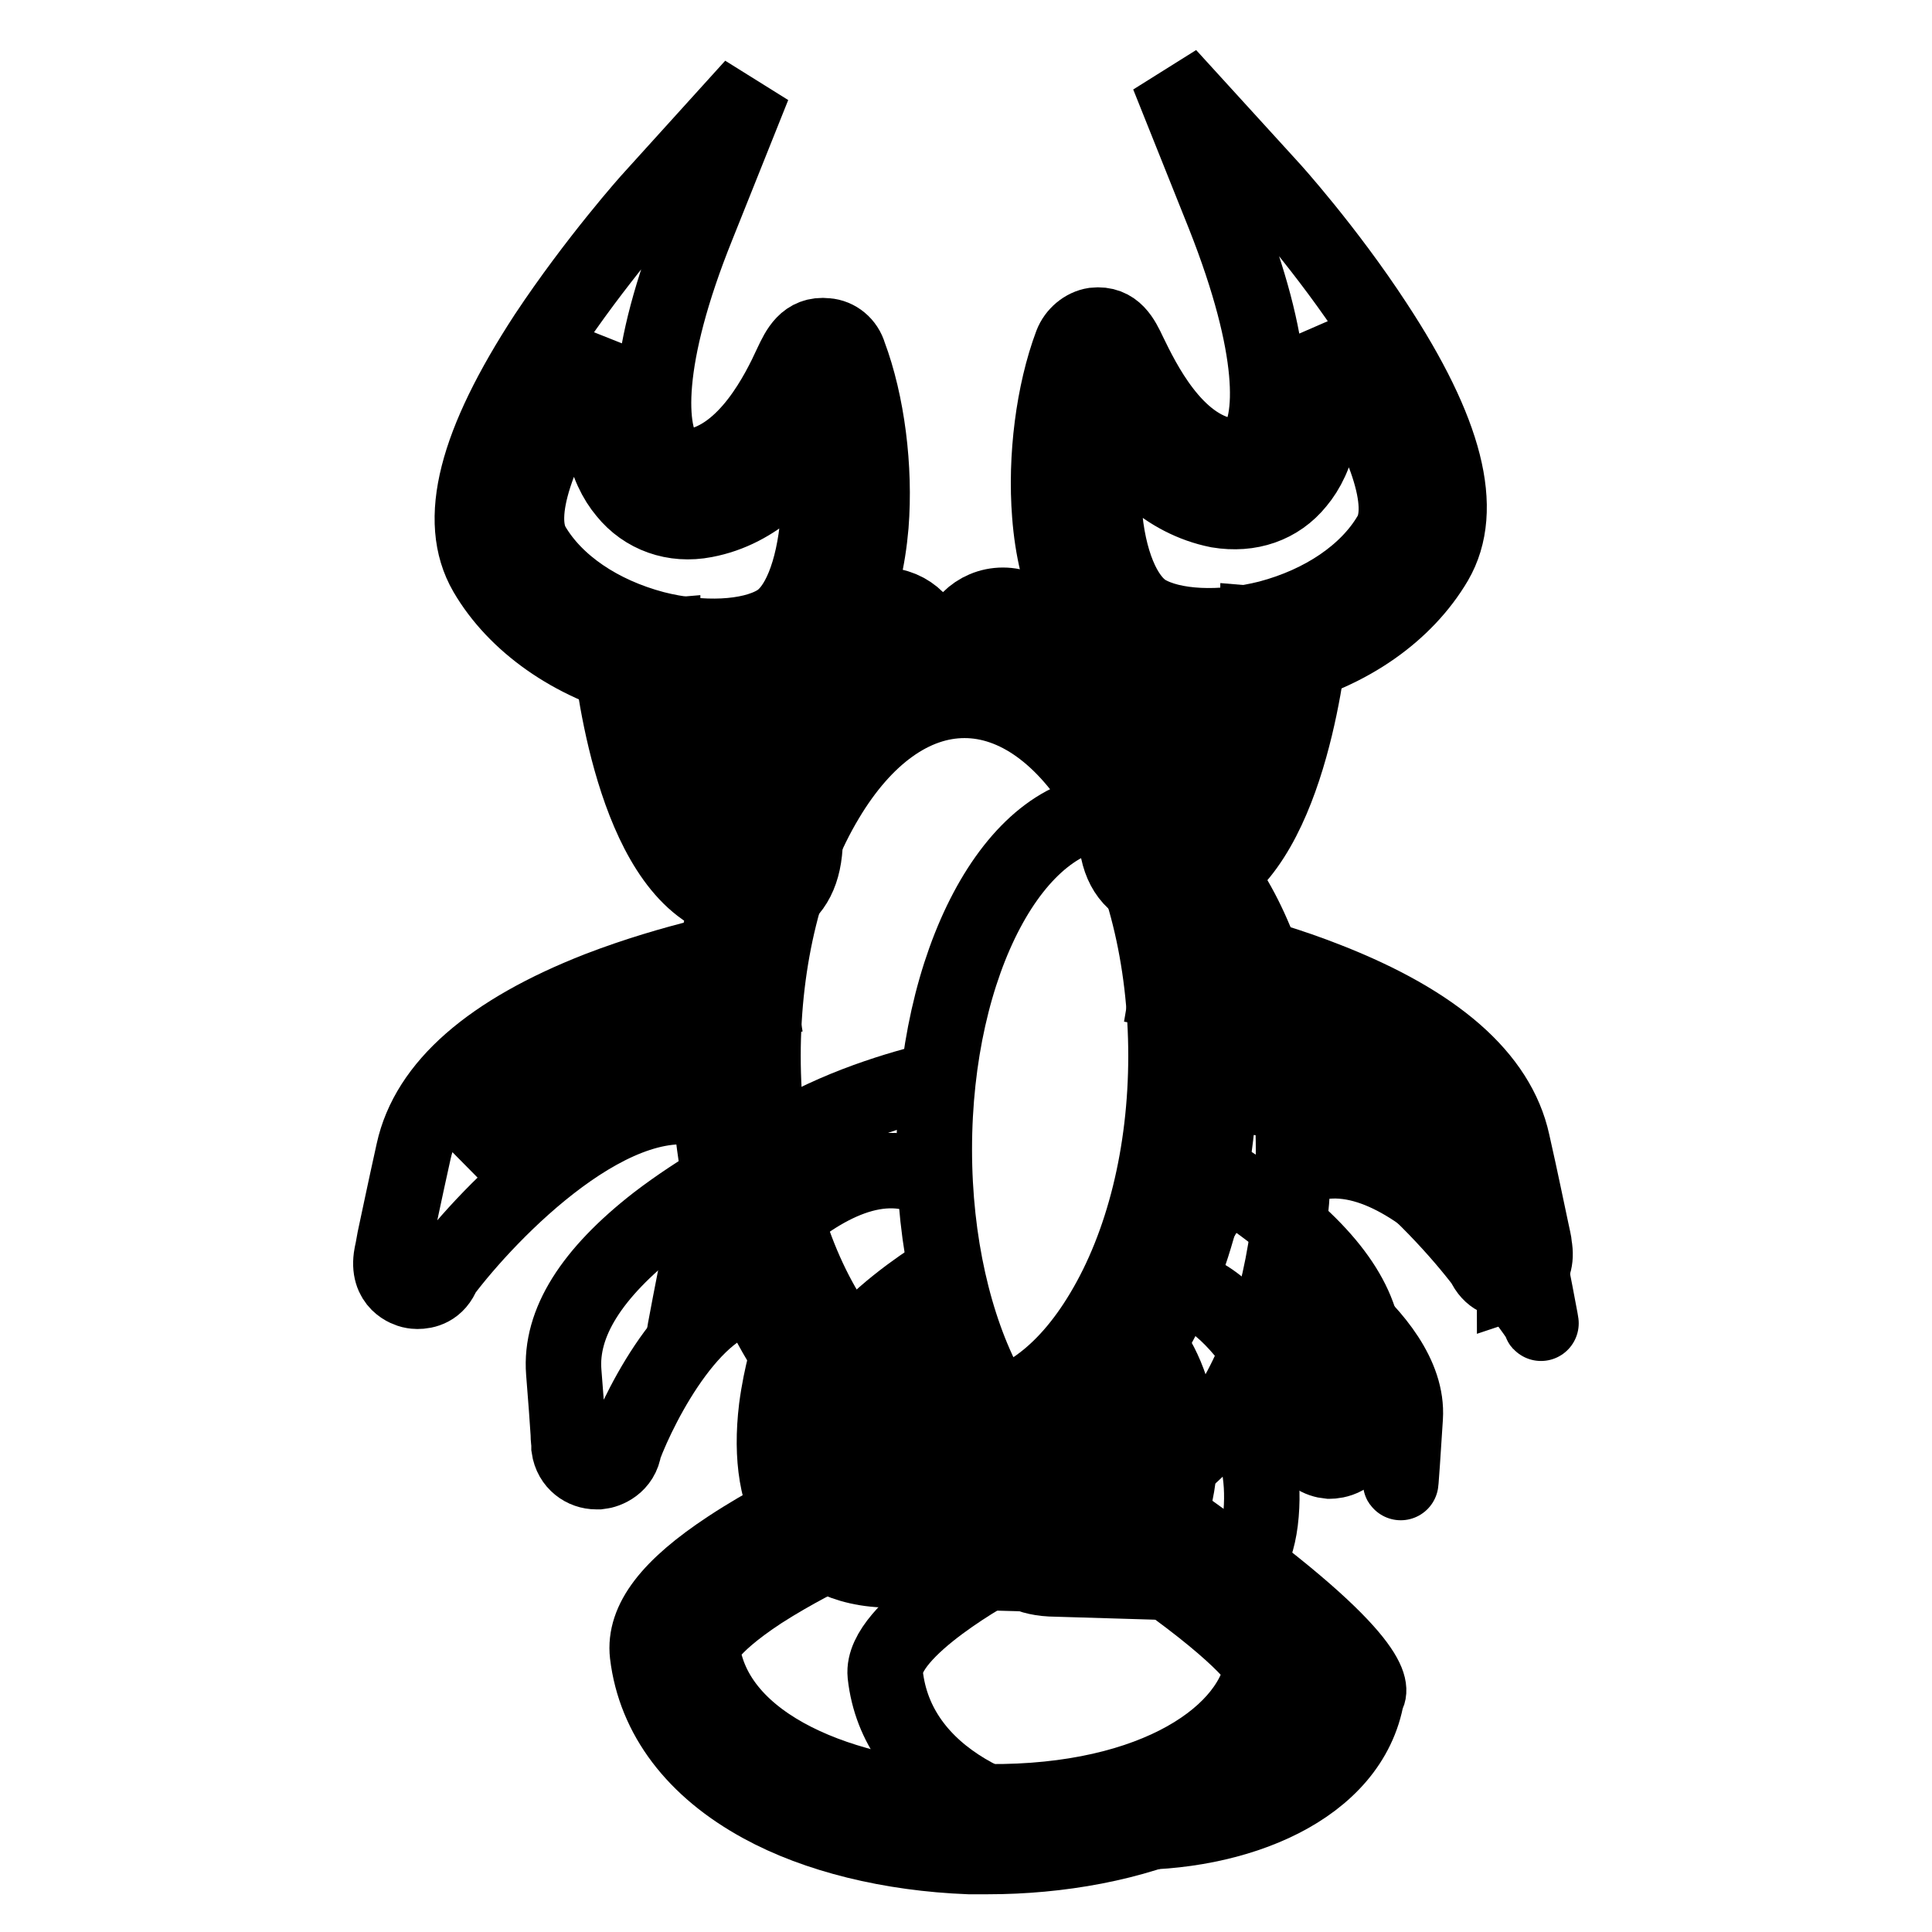 <?xml version="1.0" encoding="utf-8"?>
<!-- Svg Vector Icons : http://www.onlinewebfonts.com/icon -->
<!DOCTYPE svg PUBLIC "-//W3C//DTD SVG 1.1//EN" "http://www.w3.org/Graphics/SVG/1.1/DTD/svg11.dtd">
<svg version="1.1" xmlns="http://www.w3.org/2000/svg" xmlns:xlink="http://www.w3.org/1999/xlink" x="0px" y="0px" viewBox="0 0 256 256" enable-background="new 0 0 256 256" xml:space="preserve">
<g> <path stroke-width="10" fill-opacity="0" stroke="#000000"  d="M125.7,142.7c0,0-29.6,5.7-32.6,21.5c-3.1,15.8-2.3,12.1-2.3,12.1S108,150,122.6,156 M126.3,167.8 c0,0-18.4,10.2-17.6,21.2c0.7,11,0.6,8.4,0.6,8.4s6.7-20.9,17.3-20.2 M169.1,141.4c0,0,29.6,5.7,32.7,21.5 c3.1,15.8,2.3,12.1,2.3,12.1s-17.2-26.3-31.8-20.3 M168.5,166.6c0,0,18.4,10.2,17.7,21.2c-0.7,11-0.6,8.4-0.6,8.4 s-6.7-20.9-17.3-20.2 M132.2,187c0,0-6.5,21.5,7,22.2l20,0.6c0,0,7,1.6,7.9-9.2c0.9-10.8-4.8-15.2-4.8-15.2"/> <path stroke-width="10" fill-opacity="0" stroke="#000000"  d="M132.2,207.6c0,0-15.5,8.3-14.9,14.3c3,27.3,59.6,27.4,63.8,2.8c0,0,3.5-2.5-15.6-17.1"/> <path stroke-width="10" fill-opacity="0" stroke="#000000"  d="M123.8,152.3c0,24.7,10.6,44.8,23.8,44.8c13.1,0,23.8-20.1,23.8-44.8s-10.6-44.8-23.8-44.8 C134.4,107.5,123.8,127.6,123.8,152.3z"/> <path stroke-width="10" fill-opacity="0" stroke="#000000"  d="M94.4,91.5c-3.1,0-6.4-0.4-9.6-1.3c-9-2.3-16.5-7.6-20.4-14.3c-4-6.9-1.4-17.1,8-31.5 c6.5-9.8,13.7-17.9,14-18.2l13.4-14.8l-7.4,18.5c-7.1,17.6-6.7,27.5-4,30.8c0.3,0.4,1.3,1.6,3.6,1.1c7-1.3,11.2-9.9,12.9-13.6 c0.9-1.9,1.9-4,4.6-3.7c1.4,0.1,2.6,1.1,3,2.5c2.4,6.4,3.5,15,2.9,22.6c-0.8,9.3-3.9,16.1-8.9,19C103.4,90.5,99.1,91.5,94.4,91.5z  M80.1,45.7c-0.6,0.9-1.2,1.8-1.8,2.7c-7.3,11.2-10.1,19.8-7.7,23.9c3,5.1,8.9,9.1,16.1,11c6.2,1.6,12.7,1.3,16.2-0.8 c2.9-1.7,4.9-6.7,5.5-13.5c0.3-3.7,0.1-7.6-0.4-11.3c-3,4.7-7.7,9.9-14.6,11.2c-4.1,0.8-8-0.6-10.5-3.7 C80.3,62.1,78.3,56.3,80.1,45.7z"/> <path stroke-width="10" fill-opacity="0" stroke="#000000"  d="M99.8,120c-1.4,0-3-0.4-4.9-1.3c-11.5-5.7-13.9-30.9-14.2-33.8l7.1-0.6c0,0.1,0.5,6.3,2.3,13.1 c2,8.1,4.9,13.3,8,14.9c0.6,0.3,1,0.5,1.3,0.5c0.3-1.2,0.1-4-0.4-6.6c-1.6-1.8-5-6.2-8.4-15.6l6.7-2.4c3.6,9.9,6.8,13.2,7.2,13.5 l1,0.7l0.2,1.1c0,0.1,0.7,2.6,0.9,5.4c0.4,4.7-0.5,7.9-2.7,9.8C102.9,119.3,101.6,120,99.8,120z M55.3,171.1 c-0.4,0-0.8-0.1-0.8-0.1c-0.4-0.1-3.3-0.9-2.6-4.7c0.1-0.4,0.2-1,0.4-2.1c0.5-2.3,1.3-6.2,2.5-11.6c1.9-8.7,10.2-15.9,24.5-21.5 c10.1-3.9,19.6-5.6,20-5.7l1.2,7.1L100,129l0.6,3.6c-9.8,1.7-35.9,8.9-38.7,21.6c0,0.1,0,0.2-0.1,0.3c8.8-8.6,22.5-18.5,35.5-13.8 l-2.5,6.7c-12.9-4.7-30.1,13.3-36.1,21.3C57.9,170.8,56.3,171.1,55.3,171.1z M79,195c-1.6,0-3.3-1.1-3.6-3.2c0-0.1,0-0.2,0-0.4 c0-0.3-0.1-0.7-0.1-1.5c-0.1-1.6-0.3-4.4-0.6-8.1c-0.5-6.5,3.7-13.1,12.3-19.8c6-4.6,11.9-7.6,12.2-7.7l3.2,6.4l-1.6-3.2l1.6,3.2 c-2.1,1-5.6,3-9.2,5.6c2.7-1.4,5.4-2,8.2-1.8l-0.4,7.2c-8.6-0.5-16.1,14.2-18.3,20.1c-0.3,2.3-2.3,3.1-3.3,3.2H79L79,195z  M160.1,90c-4.7,0-9-1-12.1-2.8c-5-3-8.2-9.8-8.9-19c-0.6-7.6,0.5-16.2,2.9-22.6c0.5-1.3,1.7-2.3,3-2.5c2.7-0.3,3.7,1.8,4.6,3.7 c1.8,3.7,6,12.4,13,13.6c2.4,0.4,3.3-0.8,3.6-1.1c2.7-3.3,3-13.1-4-30.8L154.8,10l13.4,14.7c0.3,0.3,7.6,8.4,14,18.2 c9.4,14.3,12,24.6,8,31.5c-4,6.8-11.4,12-20.5,14.3C166.5,89.6,163.2,90,160.1,90L160.1,90z M146.7,56.3c-0.5,3.7-0.7,7.6-0.4,11.3 c0.5,6.7,2.6,11.7,5.5,13.5c3.5,2.1,10,2.4,16.3,0.8c7.2-1.9,13.1-5.9,16.1-11c2.4-4-0.5-12.7-7.8-23.9c-0.6-0.9-1.2-1.8-1.8-2.6 c1.9,10.6-0.1,16.4-2.7,19.5c-2.5,3.1-6.3,4.4-10.5,3.7C154.4,66.2,149.7,61,146.7,56.3L146.7,56.3z"/> <path stroke-width="10" fill-opacity="0" stroke="#000000"  d="M154.8,118.5c-1.8,0-3.2-0.7-4.1-1.4c-2.3-1.8-3.2-5-2.7-9.8c0.3-2.8,0.9-5.3,0.9-5.4l0.3-1.2l0.8-0.6 c0.4-0.4,3.6-3.7,7.2-13.5l6.7,2.4c-3.4,9.4-6.7,13.9-8.4,15.6c-0.6,2.6-0.8,5.4-0.4,6.6c0.3-0.1,0.7-0.2,1.3-0.5 c3.1-1.5,5.9-6.8,8-14.9c1.7-6.7,2.3-13,2.3-13.1l7.1,0.6c-0.3,2.8-2.7,28-14.2,33.8C157.8,118.2,156.2,118.5,154.8,118.5 L154.8,118.5z M200,169.7c-1,0-2.5-0.3-3.4-2.3c-6-7.9-23.1-26-36.1-21.3l-2.5-6.7c13-4.7,26.7,5.2,35.5,13.8c0-0.1,0-0.2-0.1-0.3 c-2.8-12.8-28.9-19.9-38.7-21.6l1.2-7.1c0.4,0.1,9.9,1.7,20,5.7c14.3,5.6,22.6,12.8,24.5,21.5c1.2,5.3,2,9.3,2.5,11.6 c0.2,1,0.4,1.7,0.4,2.1c0.7,3.8-2.3,4.6-2.6,4.7C200.7,169.6,200.4,169.7,200,169.7z M176.2,193.6h-0.1c-1.1-0.1-3-0.8-3.3-3.1 c-0.6-1.4-2.5-6.1-5.5-10.7c-3-4.5-7.6-9.7-12.8-9.4l-0.4-7.2c2.8-0.2,5.6,0.4,8.3,1.8c-3.6-2.6-7.2-4.6-9.3-5.7l3.2-6.4 c0.3,0.1,6.2,3.1,12.2,7.7c8.6,6.7,12.8,13.3,12.3,19.8c-0.3,3.7-0.5,6.5-0.6,8.1c-0.1,0.7-0.1,1.2-0.1,1.5 C179.6,193.4,176.8,193.6,176.2,193.6z M143.9,208.8c-0.6,0-1.2,0-1.5-0.1L117,208c-6.4-0.3-9.8-3.3-11.5-5.8 c-2.5-3.7-3.4-9-2.6-15.6c0.6-4.6,1.8-8.3,1.9-8.4l6.8,2.3l-3.4-1.1l3.4,1.1c-1.1,3.3-3.3,13.1-0.1,17.7c1.1,1.7,3.1,2.6,5.8,2.7 l25.8,0.7l0.2,0c0.3,0,1.9,0.2,3.3-0.9c1.4-1.1,2.3-3.3,2.5-6.4c0.9-9.9-4.5-13.9-4.6-14l4.1-5.9c0.4,0.3,8.9,6.4,7.6,20.5 c-0.5,5.3-2.3,9.1-5.5,11.5C148.3,208.4,145.6,208.8,143.9,208.8L143.9,208.8z"/> <path stroke-width="10" fill-opacity="0" stroke="#000000"  d="M130.9,246c-0.9,0-1.7,0-2.5,0c-10.4-0.4-20.2-2.8-27.5-6.8c-8.8-4.8-14.1-11.7-15.1-20 c-0.5-4.4,2.9-8.9,10.8-14.1c5-3.3,10-5.7,10.2-5.8l3.1,6.5l-1.5-3.2l1.5,3.2c0,0-4.6,2.2-9.1,5.1c-7.6,5-7.8,7.4-7.8,7.4 c1.6,13.3,19.2,19.9,35.8,20.4c22.9,0.8,36.6-8.2,38.4-17.5l0.1-0.3c-0.8-1.4-4.2-5.8-18.5-15.4l4-6c19.4,13.1,21.9,18.4,21.8,21.6 c0,0.8-0.2,1.6-0.5,2.2C170.2,239.1,149.7,246,130.9,246z M127.8,194.3c-9.4,0-18.1-5.9-24.5-16.6c-6.1-10.2-9.4-23.5-9.4-37.7 c0-14.2,3.3-27.6,9.4-37.7c6.4-10.7,15.1-16.6,24.5-16.6c9.4,0,18.1,5.9,24.5,16.6c6.1,10.2,9.4,23.5,9.4,37.7 c0,14.2-3.3,27.6-9.4,37.7C145.9,188.5,137.2,194.3,127.8,194.3z M127.8,92.8c-6.8,0-13.3,4.7-18.3,13.1c-5.4,9-8.4,21.1-8.4,34 c0,12.9,3,25,8.4,34c5.1,8.5,11.6,13.1,18.3,13.1c6.8,0,13.3-4.7,18.3-13.1c5.4-9,8.4-21.1,8.4-34c0-12.9-3-25-8.4-34 C141.1,97.5,134.6,92.8,127.8,92.8z"/> <path stroke-width="10" fill-opacity="0" stroke="#000000"  d="M117,92.8c-3.4,0-6.3-2.8-6.3-6.3s2.8-6.3,6.3-6.3s6.3,2.8,6.3,6.3S120.5,92.8,117,92.8z M117,85.7 c-0.5,0-0.9,0.4-0.9,0.9c0,0.5,0.4,0.9,0.9,0.9s0.9-0.4,0.9-0.9C117.9,86,117.5,85.7,117,85.7z M132.9,92.8c-3.4,0-6.3-2.8-6.3-6.3 s2.8-6.3,6.3-6.3c3.4,0,6.3,2.8,6.3,6.3S136.4,92.8,132.9,92.8z M132.9,85.7c-0.5,0-0.9,0.4-0.9,0.9c0,0.5,0.4,0.9,0.9,0.9 c0.5,0,0.9-0.4,0.9-0.9C133.8,86,133.4,85.7,132.9,85.7z"/></g>
</svg>